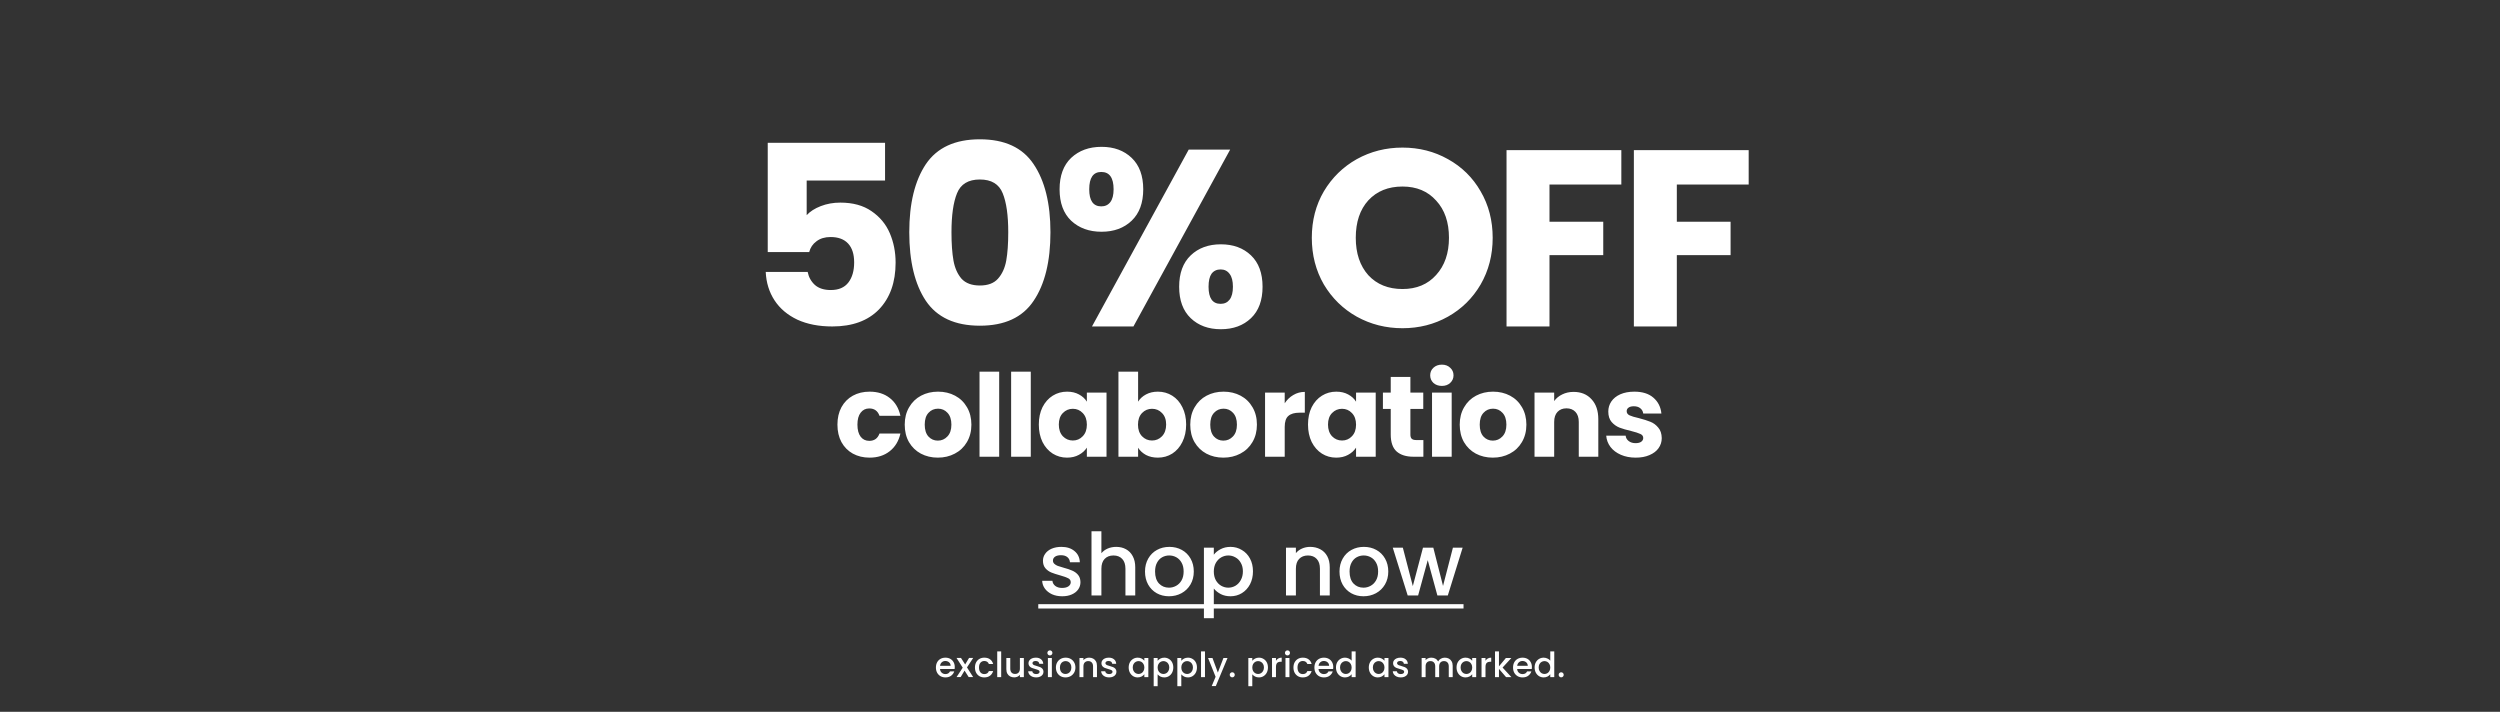 <svg xmlns="http://www.w3.org/2000/svg" width="1440" viewBox="0 0 1440 410" height="410" fill="none"><rect x="0" y="0" width="1440" height="410" fill="#333333" stroke="none"/><g fill="#fff"><path d="m611.795 343.45c-2.166 0-4.116-.383-5.85-1.15-1.7-.8-3.05-1.867-4.05-3.2-1-1.367-1.533-2.883-1.6-4.55h5.9c.1 1.167.65 2.15 1.65 2.95 1.034.767 2.317 1.15 3.85 1.15 1.6 0 2.834-.3 3.7-.9.9-.633 1.35-1.433 1.35-2.4 0-1.033-.5-1.8-1.5-2.3-.966-.5-2.516-1.05-4.65-1.65-2.066-.567-3.75-1.117-5.05-1.65s-2.433-1.35-3.4-2.45c-.933-1.1-1.4-2.55-1.4-4.35 0-1.467.434-2.8 1.3-4 .867-1.233 2.1-2.2 3.7-2.9 1.634-.7 3.5-1.05 5.6-1.05 3.134 0 5.65.8 7.55 2.4 1.934 1.567 2.967 3.717 3.1 6.45h-5.7c-.1-1.233-.6-2.217-1.5-2.95s-2.116-1.1-3.65-1.1c-1.5 0-2.65.283-3.45.85s-1.2 1.317-1.2 2.25c0 .733.267 1.35.8 1.85.534.5 1.184.9 1.95 1.2.767.267 1.9.617 3.4 1.05 2 .533 3.634 1.083 4.9 1.65 1.3.533 2.417 1.333 3.35 2.4.934 1.067 1.417 2.483 1.45 4.25 0 1.567-.433 2.967-1.3 4.2-.866 1.233-2.1 2.2-3.7 2.9-1.566.7-3.416 1.05-5.55 1.05zm31.159-28.45c2.1 0 3.967.45 5.6 1.35 1.667.9 2.967 2.233 3.9 4 .967 1.767 1.45 3.9 1.45 6.4v16.25h-5.65v-15.4c0-2.467-.616-4.35-1.85-5.65-1.233-1.333-2.916-2-5.05-2-2.133 0-3.833.667-5.1 2-1.233 1.3-1.85 3.183-1.85 5.65v15.4h-5.7v-37h5.7v12.65c.967-1.167 2.184-2.067 3.65-2.7 1.5-.633 3.134-.95 4.9-.95zm30.371 28.45c-2.6 0-4.95-.583-7.05-1.75-2.1-1.2-3.75-2.867-4.95-5-1.2-2.167-1.8-4.667-1.8-7.5 0-2.8.617-5.283 1.85-7.45s2.917-3.833 5.05-5 4.517-1.75 7.15-1.75 5.017.583 7.15 1.75 3.817 2.833 5.05 5 1.85 4.65 1.85 7.45-.633 5.283-1.9 7.45-3 3.85-5.2 5.05c-2.167 1.167-4.567 1.75-7.2 1.75zm0-4.95c1.467 0 2.833-.35 4.1-1.05 1.3-.7 2.35-1.75 3.15-3.15s1.2-3.1 1.2-5.1-.383-3.683-1.15-5.05c-.767-1.4-1.783-2.45-3.05-3.15s-2.633-1.05-4.1-1.05-2.833.35-4.1 1.05c-1.233.7-2.217 1.75-2.95 3.15-.733 1.367-1.1 3.05-1.1 5.05 0 2.967.75 5.267 2.25 6.9 1.533 1.6 3.45 2.4 5.75 2.4zm25.835-19c.966-1.267 2.283-2.333 3.95-3.2 1.666-.867 3.55-1.3 5.65-1.3 2.4 0 4.583.6 6.55 1.8 2 1.167 3.566 2.817 4.7 4.95 1.133 2.133 1.7 4.583 1.7 7.35s-.567 5.25-1.7 7.45c-1.134 2.167-2.7 3.867-4.7 5.1-1.967 1.2-4.15 1.8-6.55 1.8-2.1 0-3.967-.417-5.6-1.25-1.634-.867-2.967-1.933-4-3.2v17.1h-5.7v-40.65h5.7zm16.75 9.6c0-1.9-.4-3.533-1.2-4.9-.767-1.4-1.8-2.45-3.1-3.15-1.267-.733-2.634-1.1-4.1-1.1-1.434 0-2.8.367-4.1 1.1-1.267.733-2.3 1.8-3.1 3.2-.767 1.4-1.15 3.05-1.15 4.95s.383 3.567 1.15 5c.8 1.4 1.833 2.467 3.1 3.2 1.3.733 2.666 1.1 4.1 1.1 1.466 0 2.833-.367 4.1-1.1 1.3-.767 2.333-1.867 3.1-3.3.8-1.433 1.2-3.1 1.2-5zm38.725-14.1c2.166 0 4.1.45 5.8 1.35 1.733.9 3.083 2.233 4.05 4 .966 1.767 1.45 3.9 1.45 6.4v16.25h-5.65v-15.4c0-2.467-.617-4.35-1.85-5.65-1.234-1.333-2.917-2-5.05-2-2.134 0-3.834.667-5.1 2-1.234 1.3-1.85 3.183-1.85 5.65v15.4h-5.7v-27.55h5.7v3.15c.933-1.133 2.116-2.017 3.55-2.65 1.466-.633 3.016-.95 4.65-.95zm30.72 28.45c-2.6 0-4.95-.583-7.05-1.75-2.1-1.2-3.75-2.867-4.95-5-1.2-2.167-1.8-4.667-1.8-7.5 0-2.8.617-5.283 1.85-7.45 1.234-2.167 2.917-3.833 5.05-5 2.134-1.167 4.517-1.75 7.15-1.75 2.634 0 5.017.583 7.15 1.75 2.134 1.167 3.817 2.833 5.05 5 1.234 2.167 1.85 4.65 1.85 7.45s-.633 5.283-1.9 7.45c-1.266 2.167-3 3.85-5.2 5.05-2.166 1.167-4.566 1.75-7.2 1.75zm0-4.95c1.467 0 2.834-.35 4.1-1.05 1.3-.7 2.35-1.75 3.15-3.15s1.2-3.1 1.2-5.1-.383-3.683-1.15-5.05c-.766-1.4-1.783-2.45-3.05-3.15-1.266-.7-2.633-1.05-4.1-1.05-1.466 0-2.833.35-4.1 1.05-1.233.7-2.216 1.75-2.95 3.15-.733 1.367-1.1 3.05-1.1 5.05 0 2.967.75 5.267 2.25 6.9 1.534 1.6 3.45 2.4 5.75 2.4zm57.135-23.05-8.55 27.55h-6l-5.55-20.35-5.55 20.35h-6l-8.6-27.55h5.8l5.75 22.15 5.85-22.15h5.95l5.6 22.05 5.7-22.05z"></path><path d="m598.045 348h244.945v2.5h-244.945z"></path><path d="m509.792 103.969h-45.146v19.968c1.93-2.122 4.631-3.859 8.103-5.209 3.473-1.351 7.235-2.026 11.287-2.026 7.235 0 13.216 1.64 17.943 4.92 4.823 3.28 8.344 7.524 10.563 12.734 2.218 5.209 3.328 10.852 3.328 16.929 0 11.287-3.184 20.258-9.55 26.914-6.367 6.56-15.338 9.84-26.914 9.84-7.718 0-14.422-1.302-20.114-3.907-5.691-2.701-10.08-6.415-13.167-11.142s-4.775-10.177-5.065-16.351h24.165c.579 2.991 1.978 5.499 4.196 7.525 2.219 1.929 5.258 2.894 9.116 2.894 4.534 0 7.911-1.447 10.129-4.341 2.219-2.894 3.328-6.753 3.328-11.576 0-4.727-1.157-8.345-3.472-10.853-2.316-2.508-5.692-3.762-10.129-3.762-3.28 0-5.981.82-8.104 2.46-2.122 1.543-3.521 3.617-4.196 6.222h-23.875v-62.944h67.574zm13.948 29.808c0-16.593 3.184-29.664 9.55-39.214 6.464-9.55 16.834-14.325 31.111-14.325s24.599 4.775 30.965 14.325c6.464 9.55 9.695 22.621 9.695 39.214 0 16.785-3.231 29.953-9.695 39.503-6.366 9.55-16.688 14.325-30.965 14.325s-24.647-4.775-31.111-14.325c-6.366-9.55-9.55-22.718-9.55-39.503zm57.012 0c0-9.743-1.061-17.22-3.184-22.429-2.122-5.305-6.511-7.958-13.167-7.958s-11.046 2.653-13.168 7.958c-2.122 5.209-3.183 12.686-3.183 22.429 0 6.559.386 12.01 1.157 16.351.772 4.244 2.315 7.717 4.631 10.418 2.411 2.605 5.932 3.907 10.563 3.907 4.63 0 8.103-1.302 10.418-3.907 2.412-2.701 4.003-6.174 4.775-10.418.772-4.341 1.158-9.792 1.158-16.351zm29.568-24.744c0-7.814 2.219-13.843 6.656-18.087 4.534-4.245 10.371-6.367 17.509-6.367 7.139 0 12.927 2.122 17.364 6.367s6.656 10.273 6.656 18.087-2.219 13.843-6.656 18.088c-4.437 4.244-10.225 6.366-17.364 6.366-7.138 0-12.975-2.122-17.509-6.366-4.437-4.245-6.656-10.274-6.656-18.088zm98.251-22.863-55.709 101.868h-23.875l55.709-101.868zm-74.231 12.878c-4.63 0-6.945 3.328-6.945 9.984 0 6.56 2.315 9.84 6.945 9.84 2.219 0 3.956-.82 5.21-2.46s1.881-4.1 1.881-7.38c0-6.656-2.364-9.984-7.091-9.984zm44.857 66.128c0-7.814 2.219-13.843 6.656-18.088 4.438-4.244 10.226-6.367 17.364-6.367 7.139 0 12.927 2.123 17.364 6.367 4.438 4.245 6.657 10.274 6.657 18.088 0 7.813-2.219 13.842-6.657 18.087-4.437 4.244-10.225 6.367-17.364 6.367-7.138 0-12.926-2.123-17.364-6.367-4.437-4.245-6.656-10.274-6.656-18.087zm23.876-9.985c-2.219 0-3.955.82-5.209 2.46-1.158 1.64-1.737 4.148-1.737 7.525 0 6.559 2.315 9.839 6.946 9.839 2.218 0 3.955-.82 5.209-2.46s1.881-4.1 1.881-7.379c0-3.28-.627-5.74-1.881-7.38-1.254-1.737-2.991-2.605-5.209-2.605zm104.767 33.86c-9.55 0-18.329-2.219-26.336-6.656-7.91-4.438-14.228-10.612-18.955-18.522-4.631-8.006-6.946-16.978-6.946-26.914s2.315-18.859 6.946-26.769c4.727-7.911 11.045-14.084 18.955-18.522 8.007-4.437 16.786-6.656 26.336-6.656s18.28 2.219 26.19 6.656c8.007 4.438 14.277 10.611 18.811 18.522 4.631 7.91 6.946 16.833 6.946 26.769s-2.315 18.908-6.946 26.914c-4.63 7.91-10.9 14.084-18.811 18.522-7.91 4.437-16.64 6.656-26.19 6.656zm0-22.573c8.103 0 14.566-2.701 19.389-8.103 4.92-5.402 7.38-12.541 7.38-21.416 0-8.971-2.46-16.11-7.38-21.415-4.823-5.403-11.286-8.104-19.389-8.104-8.2 0-14.76 2.653-19.679 7.959-4.824 5.306-7.235 12.492-7.235 21.56 0 8.971 2.411 16.158 7.235 21.56 4.919 5.306 11.479 7.959 19.679 7.959zm126.052-80.019v19.824h-41.384v21.415h30.966v19.245h-30.966v41.095h-24.743v-101.579zm73.348 0v19.824h-41.387v21.415h30.966v19.245h-30.966v41.095h-24.744v-101.579z"></path><path d="m549.947 384.228c0 .413-.027.786-.08 1.12h-8.42c.067.88.393 1.586.98 2.12.587.533 1.307.8 2.16.8 1.227 0 2.093-.514 2.6-1.54h2.46c-.333 1.013-.94 1.846-1.82 2.5-.867.64-1.947.96-3.24.96-1.053 0-2-.234-2.84-.7-.827-.48-1.48-1.147-1.96-2-.467-.867-.7-1.867-.7-3 0-1.134.227-2.127.68-2.98.467-.867 1.113-1.534 1.94-2 .84-.467 1.8-.7 2.88-.7 1.04 0 1.967.226 2.78.68.813.453 1.447 1.093 1.9 1.92.453.813.68 1.753.68 2.82zm-2.38-.72c-.013-.84-.313-1.514-.9-2.02-.587-.507-1.313-.76-2.18-.76-.787 0-1.46.253-2.02.76-.56.493-.893 1.166-1 2.02zm9.424.92 3.56 5.58h-2.58l-2.38-3.74-2.24 3.74h-2.38l3.56-5.42-3.56-5.6h2.58l2.38 3.74 2.24-3.74h2.38zm4.58.06c0-1.134.227-2.127.68-2.98.467-.867 1.107-1.534 1.92-2 .814-.467 1.747-.7 2.8-.7 1.334 0 2.434.32 3.3.96.88.626 1.474 1.526 1.78 2.7h-2.46c-.2-.547-.52-.974-.96-1.28-.44-.307-.993-.46-1.66-.46-.933 0-1.68.333-2.24 1-.546.653-.82 1.573-.82 2.76 0 1.186.274 2.113.82 2.78.56.666 1.307 1 2.24 1 1.32 0 2.194-.58 2.62-1.74h2.46c-.32 1.12-.92 2.013-1.8 2.68-.88.653-1.973.98-3.28.98-1.053 0-1.986-.234-2.8-.7-.813-.48-1.453-1.147-1.92-2-.453-.867-.68-1.867-.68-3zm15.112-9.28v14.8h-2.28v-14.8zm13.054 3.78v11.02h-2.28v-1.3c-.36.453-.833.813-1.42 1.08-.573.253-1.187.38-1.84.38-.867 0-1.647-.18-2.34-.54-.68-.36-1.22-.894-1.62-1.6-.387-.707-.58-1.56-.58-2.56v-6.48h2.26v6.14c0 .986.247 1.746.74 2.28.493.52 1.167.78 2.02.78s1.527-.26 2.02-.78c.507-.534.76-1.294.76-2.28v-6.14zm7.088 11.2c-.867 0-1.647-.154-2.34-.46-.68-.32-1.22-.747-1.62-1.28-.4-.547-.613-1.154-.64-1.82h2.36c.04.466.26.86.66 1.18.413.306.927.46 1.54.46.64 0 1.133-.12 1.48-.36.36-.254.54-.574.54-.96 0-.414-.2-.72-.6-.92-.387-.2-1.007-.42-1.86-.66-.827-.227-1.5-.447-2.02-.66-.52-.214-.973-.54-1.36-.98-.373-.44-.56-1.02-.56-1.74 0-.587.173-1.12.52-1.6.347-.494.84-.88 1.48-1.16.653-.28 1.4-.42 2.24-.42 1.253 0 2.26.32 3.02.96.773.626 1.187 1.486 1.24 2.58h-2.28c-.04-.494-.24-.887-.6-1.18-.36-.294-.847-.44-1.46-.44-.6 0-1.06.113-1.38.34-.32.226-.48.526-.48.9 0 .293.107.54.32.74s.473.36.78.48c.307.106.76.246 1.36.42.8.213 1.453.433 1.96.66.52.213.967.533 1.34.96.373.426.567.993.58 1.7 0 .626-.173 1.186-.52 1.68-.347.493-.84.88-1.48 1.16-.627.28-1.367.42-2.22.42zm7.924-12.66c-.414 0-.76-.14-1.04-.42s-.42-.627-.42-1.04c0-.414.14-.76.42-1.04s.626-.42 1.04-.42c.4 0 .74.14 1.02.42s.42.626.42 1.04c0 .413-.14.76-.42 1.04s-.62.42-1.02.42zm1.12 1.46v11.02h-2.28v-11.02zm7.853 11.2c-1.04 0-1.98-.234-2.82-.7-.84-.48-1.5-1.147-1.98-2-.48-.867-.72-1.867-.72-3 0-1.12.247-2.114.74-2.98.494-.867 1.167-1.534 2.02-2 .854-.467 1.807-.7 2.86-.7 1.054 0 2.007.233 2.86.7.854.466 1.527 1.133 2.02 2 .494.866.74 1.86.74 2.98s-.253 2.113-.76 2.98c-.506.866-1.2 1.54-2.08 2.02-.866.466-1.826.7-2.88.7zm0-1.98c.587 0 1.134-.14 1.64-.42.52-.28.94-.7 1.26-1.26s.48-1.24.48-2.04-.153-1.474-.46-2.02c-.306-.56-.713-.98-1.22-1.26-.506-.28-1.053-.42-1.64-.42-.586 0-1.133.14-1.64.42-.493.28-.886.7-1.18 1.26-.293.546-.44 1.22-.44 2.02 0 1.186.3 2.106.9 2.76.614.64 1.38.96 2.3.96zm13.614-9.4c.867 0 1.64.18 2.32.54.693.36 1.233.893 1.62 1.6.387.706.58 1.56.58 2.56v6.5h-2.26v-6.16c0-.987-.247-1.74-.74-2.26-.493-.534-1.167-.8-2.02-.8s-1.533.266-2.04.8c-.493.52-.74 1.273-.74 2.26v6.16h-2.28v-11.02h2.28v1.26c.373-.454.847-.807 1.42-1.06.587-.254 1.207-.38 1.86-.38zm11.508 11.38c-.866 0-1.646-.154-2.34-.46-.68-.32-1.22-.747-1.62-1.28-.4-.547-.613-1.154-.64-1.82h2.36c.04.466.26.86.66 1.18.414.306.927.46 1.54.46.64 0 1.134-.12 1.48-.36.36-.254.54-.574.54-.96 0-.414-.2-.72-.6-.92-.386-.2-1.006-.42-1.86-.66-.826-.227-1.5-.447-2.02-.66-.52-.214-.973-.54-1.36-.98-.373-.44-.56-1.02-.56-1.74 0-.587.174-1.12.52-1.6.347-.494.84-.88 1.48-1.16.654-.28 1.4-.42 2.24-.42 1.254 0 2.26.32 3.02.96.774.626 1.187 1.486 1.24 2.58h-2.28c-.04-.494-.24-.887-.6-1.18-.36-.294-.846-.44-1.46-.44-.6 0-1.06.113-1.38.34-.32.226-.48.526-.48.9 0 .293.107.54.32.74.214.2.474.36.78.48.307.106.76.246 1.36.42.8.213 1.454.433 1.96.66.52.213.967.533 1.34.96.374.426.567.993.58 1.7 0 .626-.173 1.186-.52 1.68-.346.493-.84.88-1.48 1.16-.626.28-1.366.42-2.22.42zm11.279-5.74c0-1.107.227-2.087.68-2.94.467-.854 1.094-1.514 1.88-1.98.8-.48 1.68-.72 2.64-.72.867 0 1.62.173 2.26.52.654.333 1.174.753 1.56 1.26v-1.6h2.3v11.02h-2.3v-1.64c-.386.52-.913.953-1.58 1.3-.666.346-1.426.52-2.28.52-.946 0-1.813-.24-2.6-.72-.786-.494-1.413-1.174-1.88-2.04-.453-.88-.68-1.874-.68-2.98zm9.02.04c0-.76-.16-1.42-.48-1.98-.306-.56-.713-.987-1.22-1.28-.506-.294-1.053-.44-1.64-.44-.586 0-1.133.146-1.64.44-.506.28-.92.7-1.24 1.26-.306.546-.46 1.2-.46 1.96s.154 1.426.46 2c.32.573.734 1.013 1.24 1.32.52.293 1.067.44 1.64.44.587 0 1.134-.147 1.64-.44.507-.294.914-.72 1.22-1.28.32-.574.48-1.24.48-2zm7.655-3.88c.387-.507.913-.934 1.58-1.28.667-.347 1.42-.52 2.26-.52.96 0 1.833.24 2.62.72.8.466 1.427 1.126 1.88 1.98.453.853.68 1.833.68 2.94 0 1.106-.227 2.1-.68 2.98-.453.866-1.08 1.546-1.88 2.04-.787.48-1.66.72-2.62.72-.84 0-1.587-.167-2.24-.5-.653-.347-1.187-.774-1.6-1.28v6.84h-2.28v-16.26h2.28zm6.7 3.84c0-.76-.16-1.414-.48-1.96-.307-.56-.72-.98-1.24-1.26-.507-.294-1.053-.44-1.64-.44-.573 0-1.12.146-1.64.44-.507.293-.92.72-1.24 1.28-.307.56-.46 1.22-.46 1.98s.153 1.426.46 2c.32.56.733.986 1.24 1.28.52.293 1.067.44 1.64.44.587 0 1.133-.147 1.64-.44.52-.307.933-.747 1.24-1.32.32-.574.48-1.24.48-2zm6.935-3.84c.386-.507.913-.934 1.58-1.28.666-.347 1.42-.52 2.26-.52.96 0 1.833.24 2.62.72.8.466 1.426 1.126 1.88 1.98.453.853.68 1.833.68 2.94 0 1.106-.227 2.1-.68 2.98-.454.866-1.08 1.546-1.88 2.04-.787.48-1.66.72-2.62.72-.84 0-1.587-.167-2.24-.5-.654-.347-1.187-.774-1.6-1.28v6.84h-2.28v-16.26h2.28zm6.7 3.84c0-.76-.16-1.414-.48-1.96-.307-.56-.72-.98-1.24-1.26-.507-.294-1.054-.44-1.64-.44-.574 0-1.12.146-1.64.44-.507.293-.92.72-1.24 1.28-.307.56-.46 1.22-.46 1.98s.153 1.426.46 2c.32.56.733.986 1.24 1.28.52.293 1.066.44 1.64.44.586 0 1.133-.147 1.64-.44.52-.307.933-.747 1.24-1.32.32-.574.48-1.24.48-2zm6.934-9.24v14.8h-2.28v-14.8zm12.994 3.78-6.76 16.2h-2.36l2.24-5.36-4.34-10.84h2.54l3.1 8.4 3.22-8.4zm2.72 11.16c-.413 0-.76-.14-1.04-.42s-.42-.627-.42-1.04c0-.414.14-.76.42-1.04s.627-.42 1.04-.42c.4 0 .74.14 1.02.42s.42.626.42 1.04c0 .413-.14.76-.42 1.04s-.62.42-1.02.42zm11.54-9.54c.387-.507.913-.934 1.58-1.28.667-.347 1.42-.52 2.26-.52.96 0 1.833.24 2.62.72.8.466 1.427 1.126 1.88 1.98.453.853.68 1.833.68 2.94 0 1.106-.227 2.1-.68 2.98-.453.866-1.08 1.546-1.88 2.04-.787.48-1.66.72-2.62.72-.84 0-1.587-.167-2.24-.5-.653-.347-1.187-.774-1.6-1.28v6.84h-2.28v-16.26h2.28zm6.7 3.84c0-.76-.16-1.414-.48-1.96-.307-.56-.72-.98-1.24-1.26-.507-.294-1.053-.44-1.64-.44-.573 0-1.12.146-1.64.44-.507.293-.92.72-1.24 1.28-.307.56-.46 1.22-.46 1.98s.153 1.426.46 2c.32.56.733.986 1.24 1.28.52.293 1.067.44 1.64.44.587 0 1.133-.147 1.64-.44.52-.307.933-.747 1.24-1.32.32-.574.48-1.24.48-2zm6.935-3.86c.333-.56.773-.994 1.32-1.3.56-.32 1.22-.48 1.98-.48v2.36h-.58c-.894 0-1.574.226-2.04.68-.454.453-.68 1.24-.68 2.36v5.8h-2.28v-11.02h2.28zm6.635-3.06c-.413 0-.76-.14-1.04-.42s-.42-.627-.42-1.04c0-.414.14-.76.42-1.04s.627-.42 1.04-.42c.4 0 .74.14 1.02.42s.42.626.42 1.04c0 .413-.14.76-.42 1.04s-.62.42-1.02.42zm1.12 1.46v11.02h-2.28v-11.02zm2.314 5.5c0-1.134.227-2.127.68-2.98.467-.867 1.107-1.534 1.92-2 .813-.467 1.747-.7 2.8-.7 1.333 0 2.433.32 3.3.96.88.626 1.473 1.526 1.78 2.7h-2.46c-.2-.547-.52-.974-.96-1.28-.44-.307-.993-.46-1.66-.46-.933 0-1.68.333-2.24 1-.547.653-.82 1.573-.82 2.76 0 1.186.273 2.113.82 2.78.56.666 1.307 1 2.24 1 1.32 0 2.193-.58 2.62-1.74h2.46c-.32 1.12-.92 2.013-1.8 2.68-.88.653-1.973.98-3.28.98-1.053 0-1.987-.234-2.8-.7-.813-.48-1.453-1.147-1.92-2-.453-.867-.68-1.867-.68-3zm22.932-.26c0 .413-.027.786-.08 1.12h-8.42c.067.88.393 1.586.98 2.12.587.533 1.307.8 2.16.8 1.227 0 2.093-.514 2.6-1.54h2.46c-.333 1.013-.94 1.846-1.82 2.5-.867.64-1.947.96-3.24.96-1.053 0-2-.234-2.84-.7-.827-.48-1.48-1.147-1.96-2-.467-.867-.7-1.867-.7-3 0-1.134.227-2.127.68-2.98.467-.867 1.113-1.534 1.94-2 .84-.467 1.8-.7 2.88-.7 1.04 0 1.967.226 2.78.68.813.453 1.447 1.093 1.9 1.92.453.813.68 1.753.68 2.82zm-2.38-.72c-.013-.84-.313-1.514-.9-2.02-.587-.507-1.313-.76-2.18-.76-.787 0-1.46.253-2.02.76-.56.493-.893 1.166-1 2.02zm3.944.94c0-1.107.226-2.087.68-2.94.466-.854 1.093-1.514 1.88-1.98.8-.48 1.686-.72 2.66-.72.72 0 1.426.16 2.12.48.706.306 1.266.72 1.68 1.24v-5.32h2.3v14.8h-2.3v-1.66c-.374.533-.894.973-1.56 1.32-.654.346-1.407.52-2.26.52-.96 0-1.84-.24-2.64-.72-.787-.494-1.414-1.174-1.88-2.04-.454-.88-.68-1.874-.68-2.98zm9.02.04c0-.76-.16-1.42-.48-1.98-.307-.56-.714-.987-1.22-1.28-.507-.294-1.054-.44-1.64-.44-.587 0-1.134.146-1.64.44-.507.28-.92.7-1.24 1.26-.307.546-.46 1.2-.46 1.96s.153 1.426.46 2c.32.573.733 1.013 1.24 1.32.52.293 1.066.44 1.64.44.586 0 1.133-.147 1.64-.44.506-.294.913-.72 1.22-1.28.32-.574.48-1.24.48-2zm9.89-.04c0-1.107.226-2.087.68-2.94.466-.854 1.093-1.514 1.88-1.98.8-.48 1.68-.72 2.64-.72.866 0 1.62.173 2.26.52.653.333 1.173.753 1.56 1.26v-1.6h2.3v11.02h-2.3v-1.64c-.387.52-.914.953-1.58 1.3-.667.346-1.427.52-2.28.52-.947 0-1.814-.24-2.6-.72-.787-.494-1.414-1.174-1.88-2.04-.454-.88-.68-1.874-.68-2.98zm9.02.04c0-.76-.16-1.42-.48-1.98-.307-.56-.714-.987-1.22-1.28-.507-.294-1.054-.44-1.64-.44-.587 0-1.134.146-1.64.44-.507.28-.92.7-1.24 1.26-.307.546-.46 1.2-.46 1.96s.153 1.426.46 2c.32.573.733 1.013 1.24 1.32.52.293 1.066.44 1.64.44.586 0 1.133-.147 1.64-.44.506-.294.913-.72 1.22-1.28.32-.574.48-1.24.48-2zm9.374 5.7c-.866 0-1.646-.154-2.34-.46-.68-.32-1.22-.747-1.62-1.28-.4-.547-.613-1.154-.64-1.82h2.36c.04.466.26.86.66 1.18.414.306.927.46 1.54.46.64 0 1.134-.12 1.48-.36.36-.254.54-.574.54-.96 0-.414-.2-.72-.6-.92-.386-.2-1.006-.42-1.86-.66-.826-.227-1.5-.447-2.02-.66-.52-.214-.973-.54-1.36-.98-.373-.44-.56-1.02-.56-1.74 0-.587.174-1.12.52-1.6.347-.494.84-.88 1.48-1.16.654-.28 1.4-.42 2.24-.42 1.254 0 2.26.32 3.02.96.774.626 1.187 1.486 1.24 2.58h-2.28c-.04-.494-.24-.887-.6-1.18-.36-.294-.846-.44-1.46-.44-.6 0-1.06.113-1.38.34-.32.226-.48.526-.48.9 0 .293.107.54.32.74.214.2.474.36.78.48.307.106.76.246 1.36.42.8.213 1.454.433 1.96.66.52.213.967.533 1.34.96.374.426.567.993.58 1.7 0 .626-.173 1.186-.52 1.68-.346.493-.84.88-1.48 1.16-.626.28-1.366.42-2.22.42zm25.379-11.38c.867 0 1.64.18 2.32.54.694.36 1.234.893 1.62 1.6.4.706.6 1.56.6 2.56v6.5h-2.26v-6.16c0-.987-.246-1.74-.74-2.26-.493-.534-1.166-.8-2.02-.8-.853 0-1.533.266-2.04.8-.493.52-.74 1.273-.74 2.26v6.16h-2.26v-6.16c0-.987-.246-1.74-.74-2.26-.493-.534-1.166-.8-2.02-.8-.853 0-1.533.266-2.04.8-.493.52-.74 1.273-.74 2.26v6.16h-2.28v-11.02h2.28v1.26c.374-.454.847-.807 1.42-1.06.574-.254 1.187-.38 1.84-.38.88 0 1.667.186 2.36.56.694.373 1.227.913 1.6 1.62.334-.667.854-1.194 1.56-1.58.707-.4 1.467-.6 2.28-.6zm6.762 5.64c0-1.107.226-2.087.68-2.94.466-.854 1.093-1.514 1.88-1.98.8-.48 1.68-.72 2.64-.72.866 0 1.62.173 2.26.52.653.333 1.173.753 1.56 1.26v-1.6h2.3v11.02h-2.3v-1.64c-.387.52-.914.953-1.58 1.3-.667.346-1.427.52-2.28.52-.947 0-1.814-.24-2.6-.72-.787-.494-1.414-1.174-1.88-2.04-.454-.88-.68-1.874-.68-2.98zm9.02.04c0-.76-.16-1.42-.48-1.98-.307-.56-.714-.987-1.22-1.28-.507-.294-1.054-.44-1.64-.44-.587 0-1.134.146-1.64.44-.507.28-.92.7-1.24 1.26-.307.546-.46 1.2-.46 1.96s.153 1.426.46 2c.32.573.733 1.013 1.24 1.32.52.293 1.066.44 1.64.44.586 0 1.133-.147 1.64-.44.506-.294.913-.72 1.22-1.28.32-.574.48-1.24.48-2zm7.654-3.9c.334-.56.774-.994 1.32-1.3.56-.32 1.22-.48 1.98-.48v2.36h-.58c-.893 0-1.573.226-2.04.68-.453.453-.68 1.24-.68 2.36v5.8h-2.28v-11.02h2.28zm9.836 3.92 5.08 5.5h-3.08l-4.08-4.74v4.74h-2.28v-14.8h2.28v8.6l4-4.82h3.16zm16.894-.28c0 .413-.026.786-.08 1.12h-8.42c.067.88.394 1.586.98 2.12.587.533 1.307.8 2.16.8 1.227 0 2.094-.514 2.6-1.54h2.46c-.333 1.013-.94 1.846-1.82 2.5-.866.64-1.946.96-3.24.96-1.053 0-2-.234-2.84-.7-.826-.48-1.48-1.147-1.96-2-.466-.867-.7-1.867-.7-3 0-1.134.227-2.127.68-2.98.467-.867 1.114-1.534 1.94-2 .84-.467 1.8-.7 2.88-.7 1.04 0 1.967.226 2.78.68.814.453 1.447 1.093 1.9 1.92.454.813.68 1.753.68 2.82zm-2.38-.72c-.013-.84-.313-1.514-.9-2.02-.586-.507-1.313-.76-2.18-.76-.786 0-1.46.253-2.02.76-.56.493-.893 1.166-1 2.02zm3.944.94c0-1.107.227-2.087.68-2.94.467-.854 1.093-1.514 1.88-1.98.8-.48 1.687-.72 2.66-.72.72 0 1.427.16 2.12.48.707.306 1.267.72 1.68 1.24v-5.32h2.3v14.8h-2.3v-1.66c-.373.533-.893.973-1.56 1.32-.653.346-1.407.52-2.26.52-.96 0-1.84-.24-2.64-.72-.787-.494-1.413-1.174-1.88-2.04-.453-.88-.68-1.874-.68-2.98zm9.02.04c0-.76-.16-1.42-.48-1.98-.307-.56-.713-.987-1.22-1.28-.507-.294-1.053-.44-1.64-.44s-1.133.146-1.64.44c-.507.28-.92.7-1.24 1.26-.307.546-.46 1.2-.46 1.96s.153 1.426.46 2c.32.573.733 1.013 1.24 1.32.52.293 1.067.44 1.64.44.587 0 1.133-.147 1.64-.44.507-.294.913-.72 1.22-1.28.32-.574.48-1.24.48-2zm6.295 5.66c-.414 0-.76-.14-1.04-.42s-.42-.627-.42-1.04c0-.414.14-.76.42-1.04s.626-.42 1.04-.42c.4 0 .74.14 1.02.42s.42.626.42 1.04c0 .413-.14.76-.42 1.04s-.62.42-1.02.42z"></path><path d="m482.362 244.598c0-3.84.772-7.194 2.317-10.063 1.589-2.869 3.774-5.076 6.555-6.621 2.825-1.545 6.047-2.317 9.666-2.317 4.635 0 8.497 1.214 11.586 3.641 3.134 2.428 5.187 5.849 6.158 10.262h-12.05c-1.015-2.824-2.979-4.237-5.893-4.237-2.074 0-3.729.817-4.965 2.45-1.236 1.589-1.854 3.884-1.854 6.885 0 3.002.618 5.319 1.854 6.952 1.236 1.589 2.891 2.384 4.965 2.384 2.914 0 4.878-1.413 5.893-4.238h12.05c-.971 4.326-3.024 7.725-6.158 10.196-3.133 2.472-6.996 3.708-11.586 3.708-3.619 0-6.841-.772-9.666-2.317-2.781-1.545-4.966-3.752-6.555-6.621-1.545-2.869-2.317-6.224-2.317-10.064zm57.83 19.002c-3.619 0-6.885-.772-9.799-2.317-2.869-1.545-5.142-3.752-6.819-6.621-1.633-2.869-2.45-6.224-2.45-10.064 0-3.795.839-7.128 2.516-9.997 1.678-2.913 3.973-5.142 6.886-6.687s6.179-2.317 9.799-2.317c3.619 0 6.885.772 9.798 2.317s5.209 3.774 6.886 6.687c1.677 2.869 2.516 6.202 2.516 9.997 0 3.796-.861 7.151-2.582 10.064-1.678 2.869-3.995 5.076-6.952 6.621-2.913 1.545-6.179 2.317-9.799 2.317zm0-9.799c2.163 0 3.995-.794 5.495-2.383 1.545-1.589 2.318-3.862 2.318-6.82 0-2.957-.751-5.23-2.251-6.819-1.457-1.589-3.267-2.383-5.429-2.383-2.207 0-4.039.794-5.496 2.383-1.456 1.545-2.185 3.818-2.185 6.819 0 2.958.707 5.231 2.119 6.82 1.457 1.589 3.266 2.383 5.429 2.383zm35.336-39.724v48.993h-11.321v-48.993zm18.202 0v48.993h-11.321v-48.993zm4.63 30.455c0-3.796.706-7.128 2.118-9.997 1.457-2.869 3.421-5.076 5.893-6.621s5.23-2.317 8.276-2.317c2.604 0 4.877.529 6.819 1.589 1.986 1.059 3.509 2.449 4.568 4.171v-5.231h11.322v36.944h-11.322v-5.23c-1.103 1.721-2.648 3.112-4.634 4.171-1.942 1.059-4.215 1.589-6.82 1.589-3.001 0-5.737-.772-8.209-2.317-2.472-1.589-4.436-3.818-5.893-6.687-1.412-2.913-2.118-6.268-2.118-10.064zm27.674.066c0-2.824-.794-5.053-2.383-6.687-1.545-1.633-3.443-2.449-5.694-2.449s-4.171.816-5.76 2.449c-1.545 1.589-2.317 3.796-2.317 6.621s.772 5.076 2.317 6.753c1.589 1.633 3.509 2.45 5.76 2.45s4.149-.817 5.694-2.45c1.589-1.633 2.383-3.862 2.383-6.687zm29.51-13.241c1.059-1.722 2.582-3.112 4.568-4.171 1.986-1.06 4.26-1.589 6.82-1.589 3.045 0 5.804.772 8.275 2.317 2.472 1.545 4.414 3.752 5.827 6.621 1.456 2.869 2.185 6.201 2.185 9.997s-.729 7.151-2.185 10.064c-1.413 2.869-3.355 5.098-5.827 6.687-2.471 1.545-5.23 2.317-8.275 2.317-2.605 0-4.878-.508-6.82-1.523-1.942-1.059-3.465-2.449-4.568-4.171v5.164h-11.322v-48.993h11.322zm16.154 13.175c0-2.825-.794-5.032-2.383-6.621-1.545-1.633-3.465-2.449-5.76-2.449-2.251 0-4.171.816-5.76 2.449-1.545 1.634-2.317 3.863-2.317 6.687 0 2.825.772 5.054 2.317 6.687 1.589 1.633 3.509 2.45 5.76 2.45s4.171-.817 5.76-2.45c1.589-1.677 2.383-3.928 2.383-6.753zm32.953 19.068c-3.62 0-6.886-.772-9.799-2.317-2.869-1.545-5.142-3.752-6.819-6.621-1.634-2.869-2.45-6.224-2.45-10.064 0-3.795.839-7.128 2.516-9.997 1.677-2.913 3.972-5.142 6.885-6.687 2.914-1.545 6.18-2.317 9.799-2.317s6.886.772 9.799 2.317 5.208 3.774 6.885 6.687c1.678 2.869 2.516 6.202 2.516 9.997 0 3.796-.86 7.151-2.582 10.064-1.677 2.869-3.994 5.076-6.952 6.621-2.913 1.545-6.179 2.317-9.798 2.317zm0-9.799c2.162 0 3.994-.794 5.495-2.383 1.545-1.589 2.317-3.862 2.317-6.82 0-2.957-.75-5.23-2.251-6.819-1.456-1.589-3.266-2.383-5.429-2.383-2.207 0-4.039.794-5.495 2.383-1.457 1.545-2.185 3.818-2.185 6.819 0 2.958.706 5.231 2.119 6.82 1.456 1.589 3.266 2.383 5.429 2.383zm35.336-21.517c1.324-2.031 2.979-3.62 4.965-4.767 1.987-1.192 4.194-1.788 6.621-1.788v11.984h-3.112c-2.824 0-4.943.618-6.355 1.854-1.413 1.191-2.119 3.31-2.119 6.356v17.147h-11.322v-36.944h11.322zm13.422 12.248c0-3.796.707-7.128 2.119-9.997 1.457-2.869 3.421-5.076 5.893-6.621 2.471-1.545 5.23-2.317 8.276-2.317 2.604 0 4.877.529 6.819 1.589 1.986 1.059 3.509 2.449 4.568 4.171v-5.231h11.322v36.944h-11.322v-5.23c-1.103 1.721-2.648 3.112-4.634 4.171-1.942 1.059-4.216 1.589-6.82 1.589-3.001 0-5.738-.772-8.209-2.317-2.472-1.589-4.436-3.818-5.893-6.687-1.412-2.913-2.119-6.268-2.119-10.064zm27.675.066c0-2.824-.794-5.053-2.383-6.687-1.545-1.633-3.443-2.449-5.694-2.449s-4.171.816-5.76 2.449c-1.545 1.589-2.317 3.796-2.317 6.621s.772 5.076 2.317 6.753c1.589 1.633 3.509 2.45 5.76 2.45s4.149-.817 5.694-2.45c1.589-1.633 2.383-3.862 2.383-6.687zm38.779 8.872v9.6h-5.76c-4.105 0-7.305-.993-9.6-2.979-2.296-2.03-3.443-5.319-3.443-9.865v-14.698h-4.502v-9.402h4.502v-9.004h11.321v9.004h7.416v9.402h-7.416v14.83c0 1.104.265 1.898.795 2.384.529.485 1.412.728 2.648.728zm10.676-31.184c-1.987 0-3.62-.573-4.9-1.721-1.236-1.192-1.853-2.648-1.853-4.37 0-1.765.617-3.222 1.853-4.369 1.28-1.192 2.913-1.788 4.9-1.788 1.942 0 3.531.596 4.767 1.788 1.28 1.147 1.92 2.604 1.92 4.369 0 1.722-.64 3.178-1.92 4.37-1.236 1.148-2.825 1.721-4.767 1.721zm5.627 3.84v36.944h-11.321v-36.944zm23.697 37.474c-3.619 0-6.885-.772-9.798-2.317-2.869-1.545-5.142-3.752-6.82-6.621-1.633-2.869-2.449-6.224-2.449-10.064 0-3.795.838-7.128 2.516-9.997 1.677-2.913 3.972-5.142 6.885-6.687s6.18-2.317 9.799-2.317 6.885.772 9.799 2.317c2.913 1.545 5.208 3.774 6.885 6.687 1.677 2.869 2.516 6.202 2.516 9.997 0 3.796-.861 7.151-2.582 10.064-1.677 2.869-3.995 5.076-6.952 6.621-2.913 1.545-6.179 2.317-9.799 2.317zm0-9.799c2.163 0 3.995-.794 5.496-2.383 1.545-1.589 2.317-3.862 2.317-6.82 0-2.957-.75-5.23-2.251-6.819-1.457-1.589-3.266-2.383-5.429-2.383-2.207 0-4.039.794-5.495 2.383-1.457 1.545-2.185 3.818-2.185 6.819 0 2.958.706 5.231 2.118 6.82 1.457 1.589 3.267 2.383 5.429 2.383zm46.526-28.072c4.325 0 7.768 1.413 10.328 4.238 2.604 2.78 3.906 6.62 3.906 11.52v21.583h-11.255v-20.061c0-2.471-.64-4.391-1.92-5.76-1.28-1.368-3.001-2.052-5.164-2.052s-3.884.684-5.164 2.052c-1.28 1.369-1.92 3.289-1.92 5.76v20.061h-11.322v-36.944h11.322v4.9c1.147-1.633 2.692-2.913 4.634-3.84 1.942-.971 4.127-1.457 6.555-1.457zm35.807 37.871c-3.222 0-6.091-.552-8.607-1.655-2.516-1.104-4.502-2.604-5.959-4.502-1.457-1.942-2.273-4.105-2.45-6.489h11.189c.133 1.28.729 2.318 1.788 3.112 1.059.795 2.361 1.192 3.906 1.192 1.413 0 2.494-.265 3.244-.795.795-.573 1.192-1.302 1.192-2.185 0-1.059-.552-1.831-1.655-2.317-1.103-.529-2.891-1.103-5.363-1.721-2.648-.618-4.855-1.258-6.621-1.92-1.765-.706-3.288-1.788-4.568-3.244-1.28-1.501-1.92-3.509-1.92-6.025 0-2.119.574-4.039 1.721-5.76 1.192-1.766 2.914-3.156 5.165-4.171 2.295-1.016 5.009-1.523 8.143-1.523 4.635 0 8.276 1.147 10.924 3.443 2.693 2.295 4.238 5.34 4.635 9.136h-10.461c-.176-1.28-.75-2.295-1.721-3.045-.927-.751-2.163-1.126-3.708-1.126-1.324 0-2.339.265-3.045.795-.707.485-1.06 1.169-1.06 2.052 0 1.059.552 1.854 1.655 2.384 1.148.529 2.914 1.059 5.297 1.589 2.737.706 4.966 1.412 6.687 2.118 1.721.662 3.222 1.766 4.502 3.311 1.324 1.5 2.008 3.531 2.053 6.091 0 2.162-.618 4.105-1.854 5.826-1.192 1.677-2.935 3.001-5.231 3.972-2.251.971-4.877 1.457-7.878 1.457z"></path></g></svg>